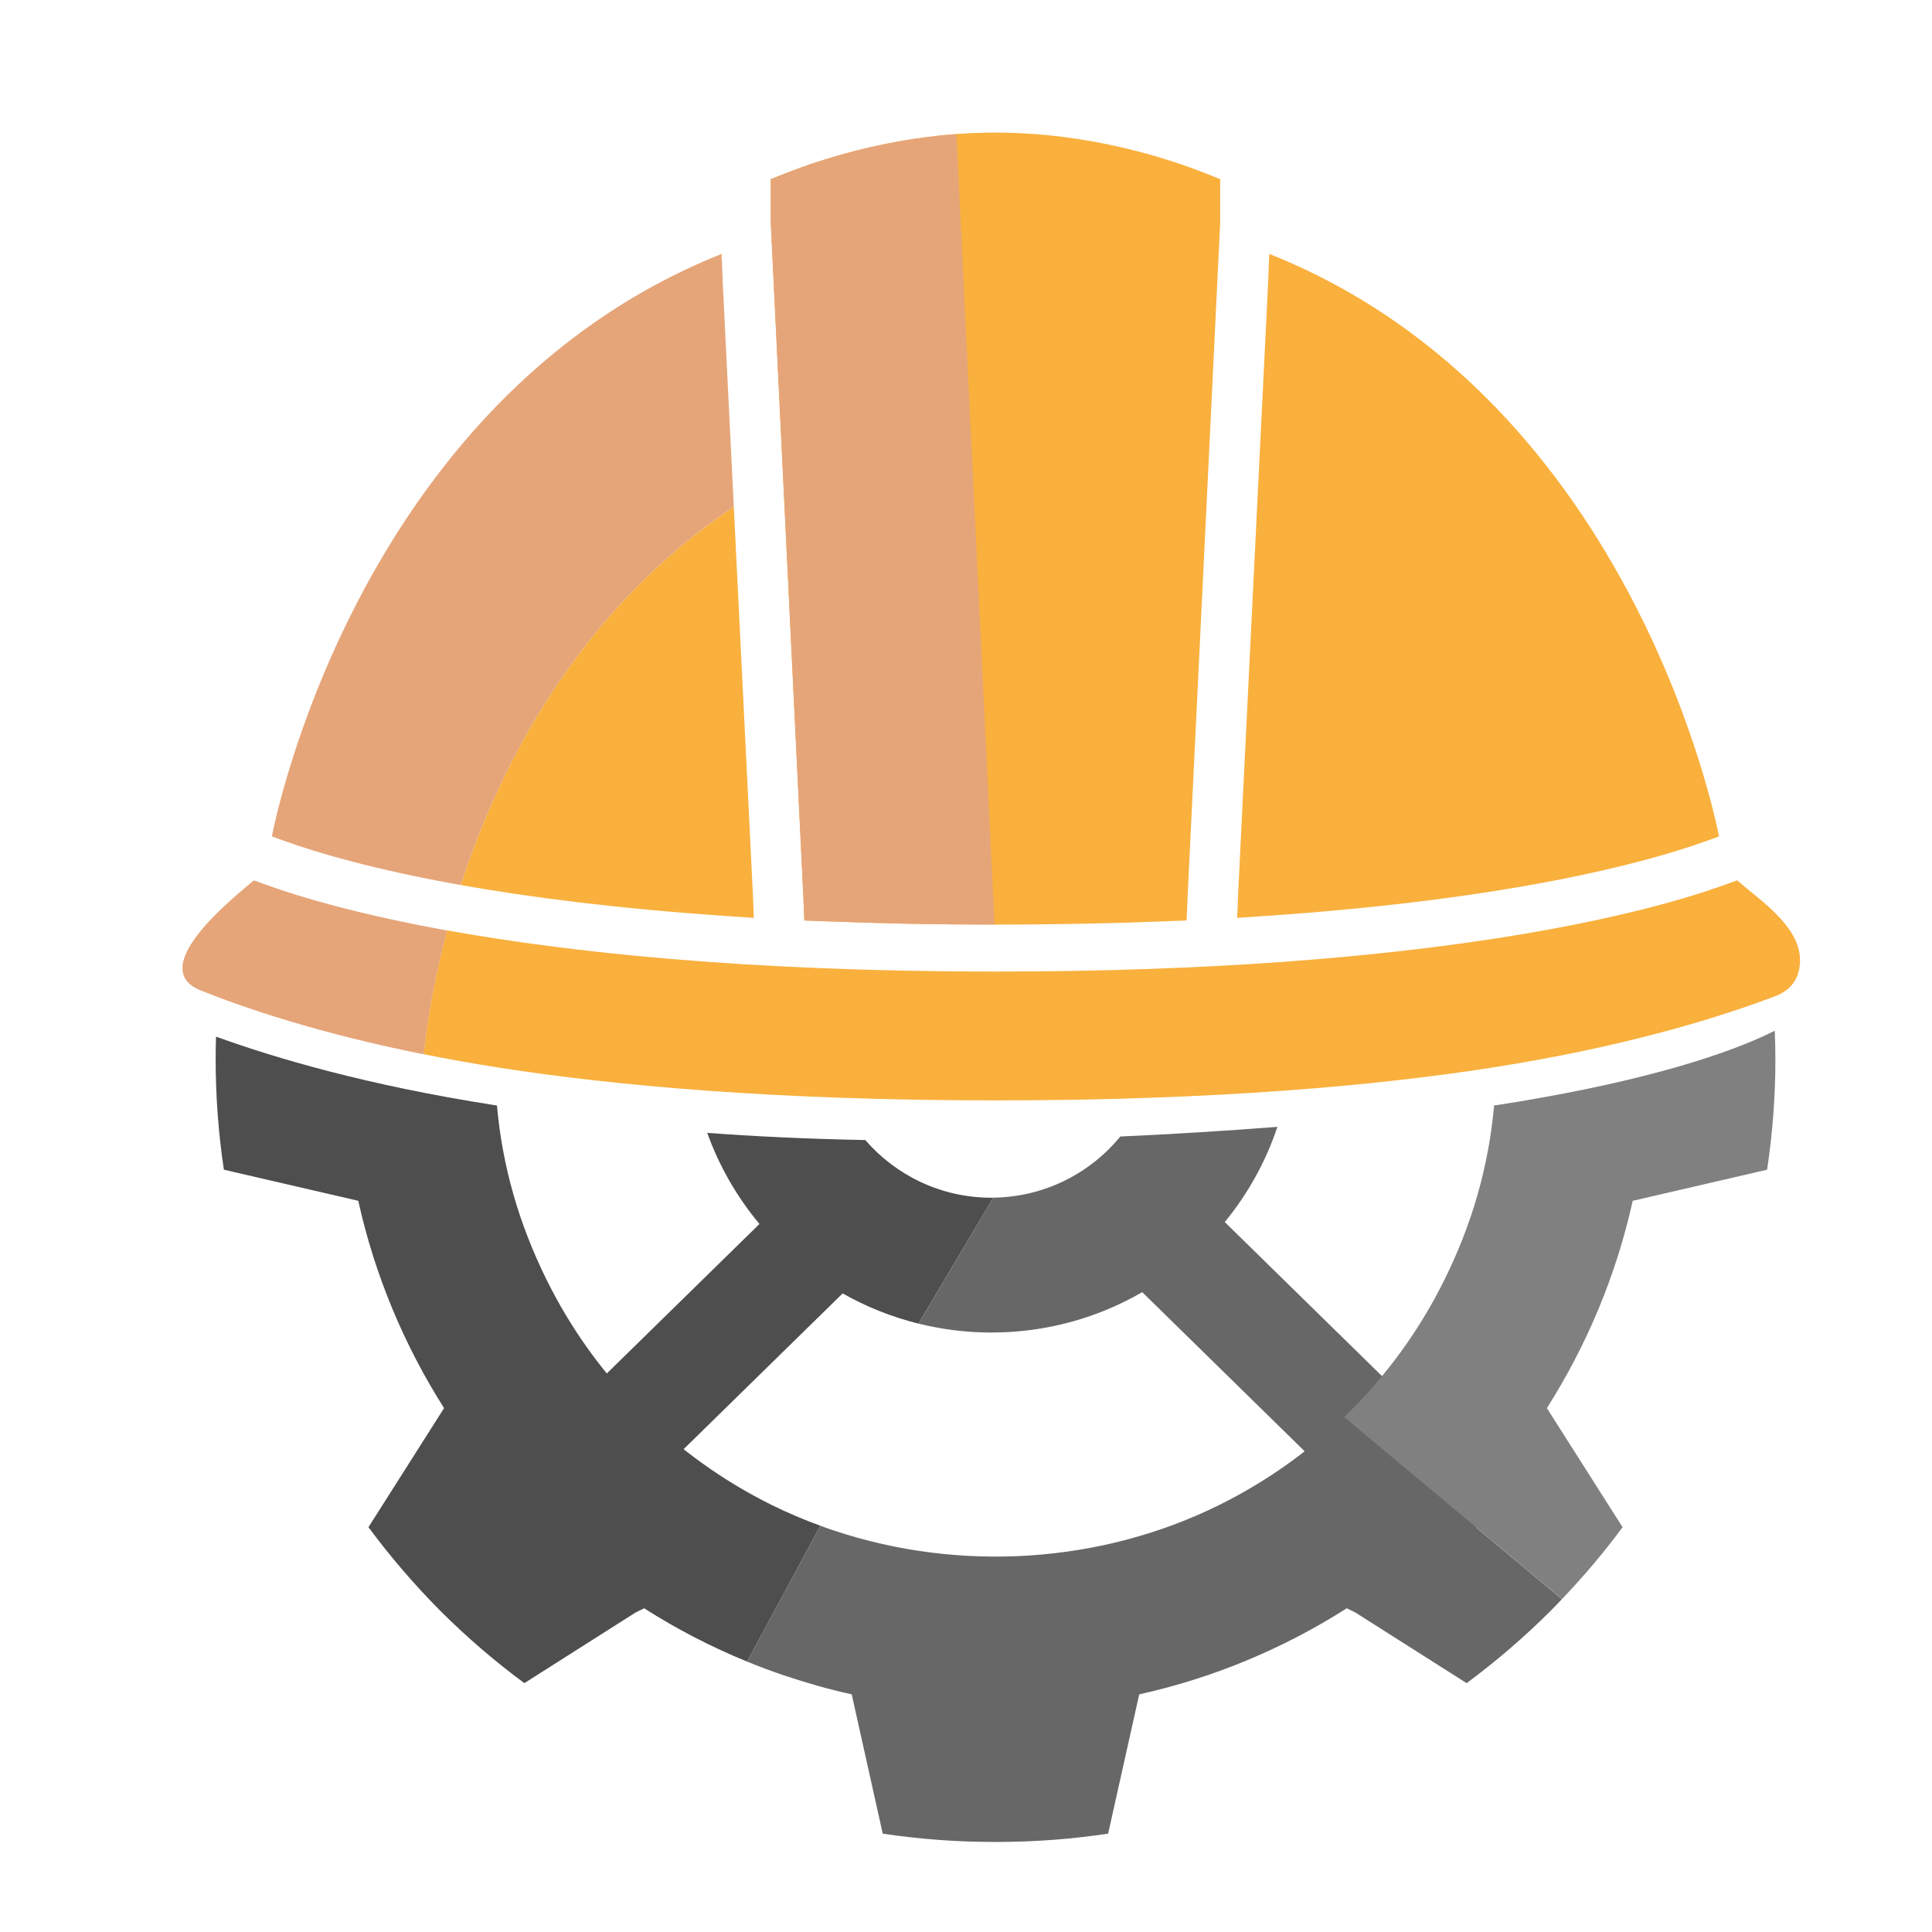 <?xml version="1.0" encoding="utf-8"?>
<!-- Generator: Adobe Illustrator 16.0.0, SVG Export Plug-In . SVG Version: 6.00 Build 0)  -->
<!DOCTYPE svg PUBLIC "-//W3C//DTD SVG 1.1//EN" "http://www.w3.org/Graphics/SVG/1.1/DTD/svg11.dtd">
<svg version="1.1" id="Calque_1" xmlns:x="http://ns.adobe.com/Extensibility/1.0/" xmlns:i="http://ns.adobe.com/AdobeIllustrator/10.0/" xmlns:graph="http://ns.adobe.com/Graphs/1.0/"
	 xmlns="http://www.w3.org/2000/svg" xmlns:xlink="http://www.w3.org/1999/xlink" x="0px" y="0px" width="32px" height="32px"
	 viewBox="0 0 32 32" enable-background="new 0 0 32 32" xml:space="preserve">
<path fill="#676767" d="M18.556,18.824c-0.5,0.61-1.257,1.002-2.103,1.013l-1.239,2.086c0.386,0.096,0.79,0.148,1.206,0.148
	c0.91,0,1.763-0.243,2.499-0.669l4.771,4.675l1.25-1.276l-4.654-4.56c0.38-0.463,0.678-0.996,0.872-1.577
	C20.24,18.735,19.374,18.788,18.556,18.824z"/>
<path fill="#4E4E4E" d="M16.419,19.838c-0.833,0-1.58-0.37-2.087-0.955c-0.996-0.02-1.868-0.063-2.618-0.119
	c0.2,0.556,0.494,1.064,0.865,1.509l-4.624,4.528l1.25,1.276l4.752-4.654c0.389,0.221,0.811,0.39,1.256,0.5l1.239-2.086
	C16.442,19.838,16.431,19.838,16.419,19.838z"/>
<g>
	<path fill="#F9B03D" d="M13.309,14.904l0.014,0.342l0.366,0.014c0.913,0.036,1.855,0.054,2.8,0.054s1.886-0.018,2.799-0.054
		l0.366-0.014l0.014-0.342L20.21,3.687V3.68V3.673v-0.46V2.967l-0.241-0.096c-0.639-0.252-1.938-0.675-3.48-0.675
		c-1.542,0-2.842,0.423-3.48,0.675l-0.242,0.096v0.245v0.46V3.68l0,0.007L13.309,14.904z"/>
	<path fill="#F9B03D" d="M28.236,13.939l0.236-0.085c0,0-1.332-7.21-7.449-9.649l-0.021,0.521L20.508,14.79l-0.017,0.413l0.442-0.03
		C25.062,14.894,27.281,14.28,28.236,13.939z"/>
</g>
<path fill="#4E4E4E" d="M12.777,24.925c-1.619-0.804-2.921-2.107-3.721-3.722c-0.465-0.939-0.736-1.893-0.825-2.892
	c-0.018-0.003-0.034-0.005-0.05-0.008c-2.09-0.326-3.616-0.775-4.603-1.133c-0.004,0.126-0.006,0.252-0.006,0.378
	c0,0.621,0.047,1.231,0.136,1.826l2.226,0.515c0.274,1.238,0.762,2.395,1.421,3.434l-1.252,1.972
	c0.358,0.484,0.755,0.948,1.194,1.389c0.439,0.438,0.903,0.836,1.388,1.194l1.839-1.168l0.145-0.072
	c0.538,0.344,1.108,0.639,1.705,0.883l1.214-2.25C13.313,25.171,13.042,25.056,12.777,24.925z"/>
<g>
	<path fill="#F9B03D" d="M7.631,14.659c1.135,0.202,2.587,0.39,4.413,0.514l0.442,0.03l-0.017-0.413l-0.315-6.398
		C9.566,10.127,8.272,12.686,7.631,14.659z"/>
	<polygon fill="#F9B03D" points="11.953,4.205 11.941,4.21 11.958,4.337 	"/>
	<path fill="#F9B03D" d="M28.772,14.582l-0.243,0.087c-1.195,0.428-4.759,1.423-12.041,1.423c-4.154,0-7.097-0.324-9.082-0.682
		c-0.276,1.03-0.364,1.802-0.388,2.051c0.393,0.079,0.812,0.154,1.257,0.224c1.883,0.294,4.564,0.541,8.212,0.541
		s6.328-0.247,8.211-0.541c2.21-0.344,3.771-0.83,4.705-1.185c0.266-0.101,0.372-0.284,0.402-0.474
		C29.906,15.406,29.193,14.944,28.772,14.582z"/>
</g>
<path fill="#E5A579" d="M4.503,13.854l0.237,0.085c0.533,0.19,1.459,0.465,2.891,0.72c0.642-1.973,1.936-4.532,4.523-6.268
	l-0.181-3.666l-0.015-0.388L11.941,4.21C5.834,6.653,4.503,13.854,4.503,13.854z"/>
<path fill="#E5A579" d="M4.448,14.669l-0.244-0.087c-0.272,0.235-1.826,1.443-0.88,1.823c0.729,0.292,1.955,0.71,3.695,1.058
	c0.023-0.249,0.112-1.021,0.388-2.051C5.912,15.141,4.961,14.853,4.448,14.669z"/>
<path fill="#E5A579" d="M13.008,2.872l-0.242,0.096v0.245v0.46V3.68l0,0.007l0.542,11.217l0.014,0.342l0.366,0.014
	c0.908,0.036,1.845,0.054,2.784,0.054L15.842,2.221C14.587,2.314,13.555,2.656,13.008,2.872z"/>
<g>
	<path fill="#676767" d="M20.199,24.925c-1.959,0.972-4.297,1.122-6.384,0.426c-0.076-0.024-0.151-0.052-0.227-0.08l-1.214,2.25
		c0.206,0.085,0.415,0.163,0.627,0.234c0.361,0.121,0.729,0.226,1.106,0.309l0.514,2.307c0.596,0.089,1.206,0.137,1.826,0.137
		c0.013,0,0.027,0,0.041,0c0.013,0,0.027,0,0.041,0c0.62,0,1.23-0.048,1.825-0.137l0.515-2.307c1.24-0.275,2.399-0.764,3.438-1.426
		l0.145,0.072l1.84,1.168c0.484-0.358,0.948-0.756,1.388-1.194c0.064-0.066,0.128-0.13,0.19-0.197l-3.608-3.015
		C21.658,24.054,20.964,24.545,20.199,24.925z"/>
	<path fill="#808081" d="M25.621,23.323c0.66-1.039,1.147-2.195,1.422-3.434l2.226-0.515c0.089-0.595,0.137-1.205,0.137-1.826
		c0-0.158-0.004-0.318-0.01-0.476c-0.81,0.408-2.149,0.799-3.773,1.092c-0.284,0.052-0.578,0.102-0.876,0.146
		c-0.089,0.999-0.359,1.952-0.825,2.892c-0.422,0.852-0.984,1.617-1.659,2.269l3.608,3.015c0.364-0.381,0.699-0.778,1.004-1.191
		L25.621,23.323z"/>
</g>
</svg>
